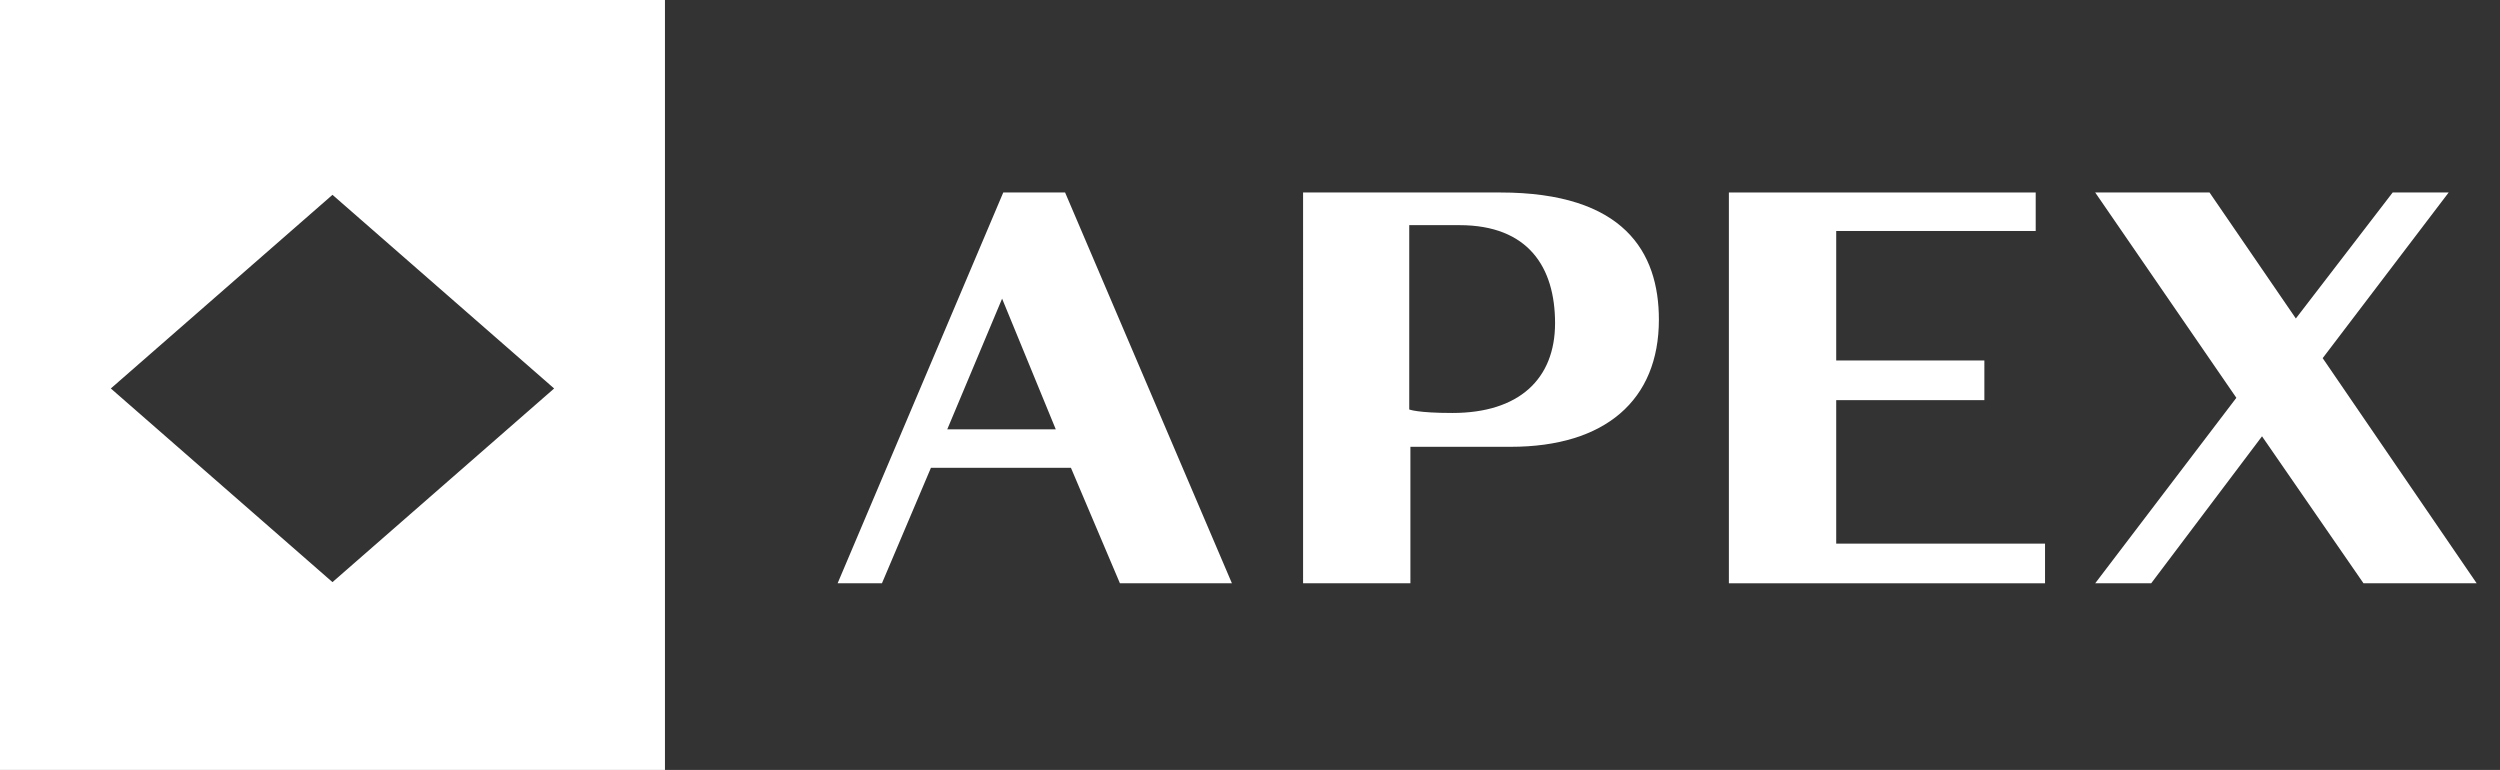 <?xml version="1.0" encoding="UTF-8"?>
<!-- Generator: Adobe Illustrator 24.2.0, SVG Export Plug-In . SVG Version: 6.00 Build 0)  -->
<svg xmlns="http://www.w3.org/2000/svg" xmlns:xlink="http://www.w3.org/1999/xlink" version="1.1" id="Camada_1" x="0px" y="0px" viewBox="0 0 214.3 66" style="enable-background:new 0 0 214.3 66;" xml:space="preserve">
<rect x="0" y="0" width="214.3" height="66" fill="#333333" stroke="none"/>
<style type="text/css">
	.st0{fill:#FFFFFF;}
	.st1{clip-path:url(#SVGID_2_);fill:#FFFFFF;}
</style>
<polygon class="st0" points="157.4,34.3 170.1,34.3 170.1,30.9 157.4,30.9 157.4,19.8 174.5,19.8 174.5,16.5 148.2,16.5 148.2,50   175.3,50 175.3,46.6 157.4,46.6 "></polygon>
<g>
	<defs>
		<rect id="SVGID_1_" y="0" width="212.4" height="66"></rect>
	</defs>
	<clipPath id="SVGID_2_">
		<use xlink:href="#SVGID_1_" style="overflow:visible;"></use>
	</clipPath>
	<path class="st1" d="M124.5,35.4c-3,0-3.7-0.3-3.7-0.3V19.3h4.3c5.9,0,8.2,3.6,8.2,8.4S130.2,35.4,124.5,35.4 M128.6,16.5h-16.9V50   h9.2V38.3h8.6c8.1,0,12.7-4,12.7-10.9C142.2,21.6,139.2,16.5,128.6,16.5"></path>
	<polygon class="st1" points="212.3,50 199.1,30.7 209.9,16.5 205.1,16.5 196.8,27.3 189.4,16.5 179.6,16.5 191.7,34.1 179.6,50    184.4,50 193.9,37.4 202.6,50  "></polygon>
	<path class="st1" d="M81.2,36.8l4.7-11.2l4.6,11.2H81.2z M91.3,16.5H86L71.8,50h3.8l4.2-9.9h12L96,50h9.6L91.3,16.5z"></path>
	<path class="st1" d="M0,66.5h57V0H0V66.5z M28.5,49.9l-19-16.6l19-16.6l19,16.6L28.5,49.9z"></path>
</g>
</svg>
